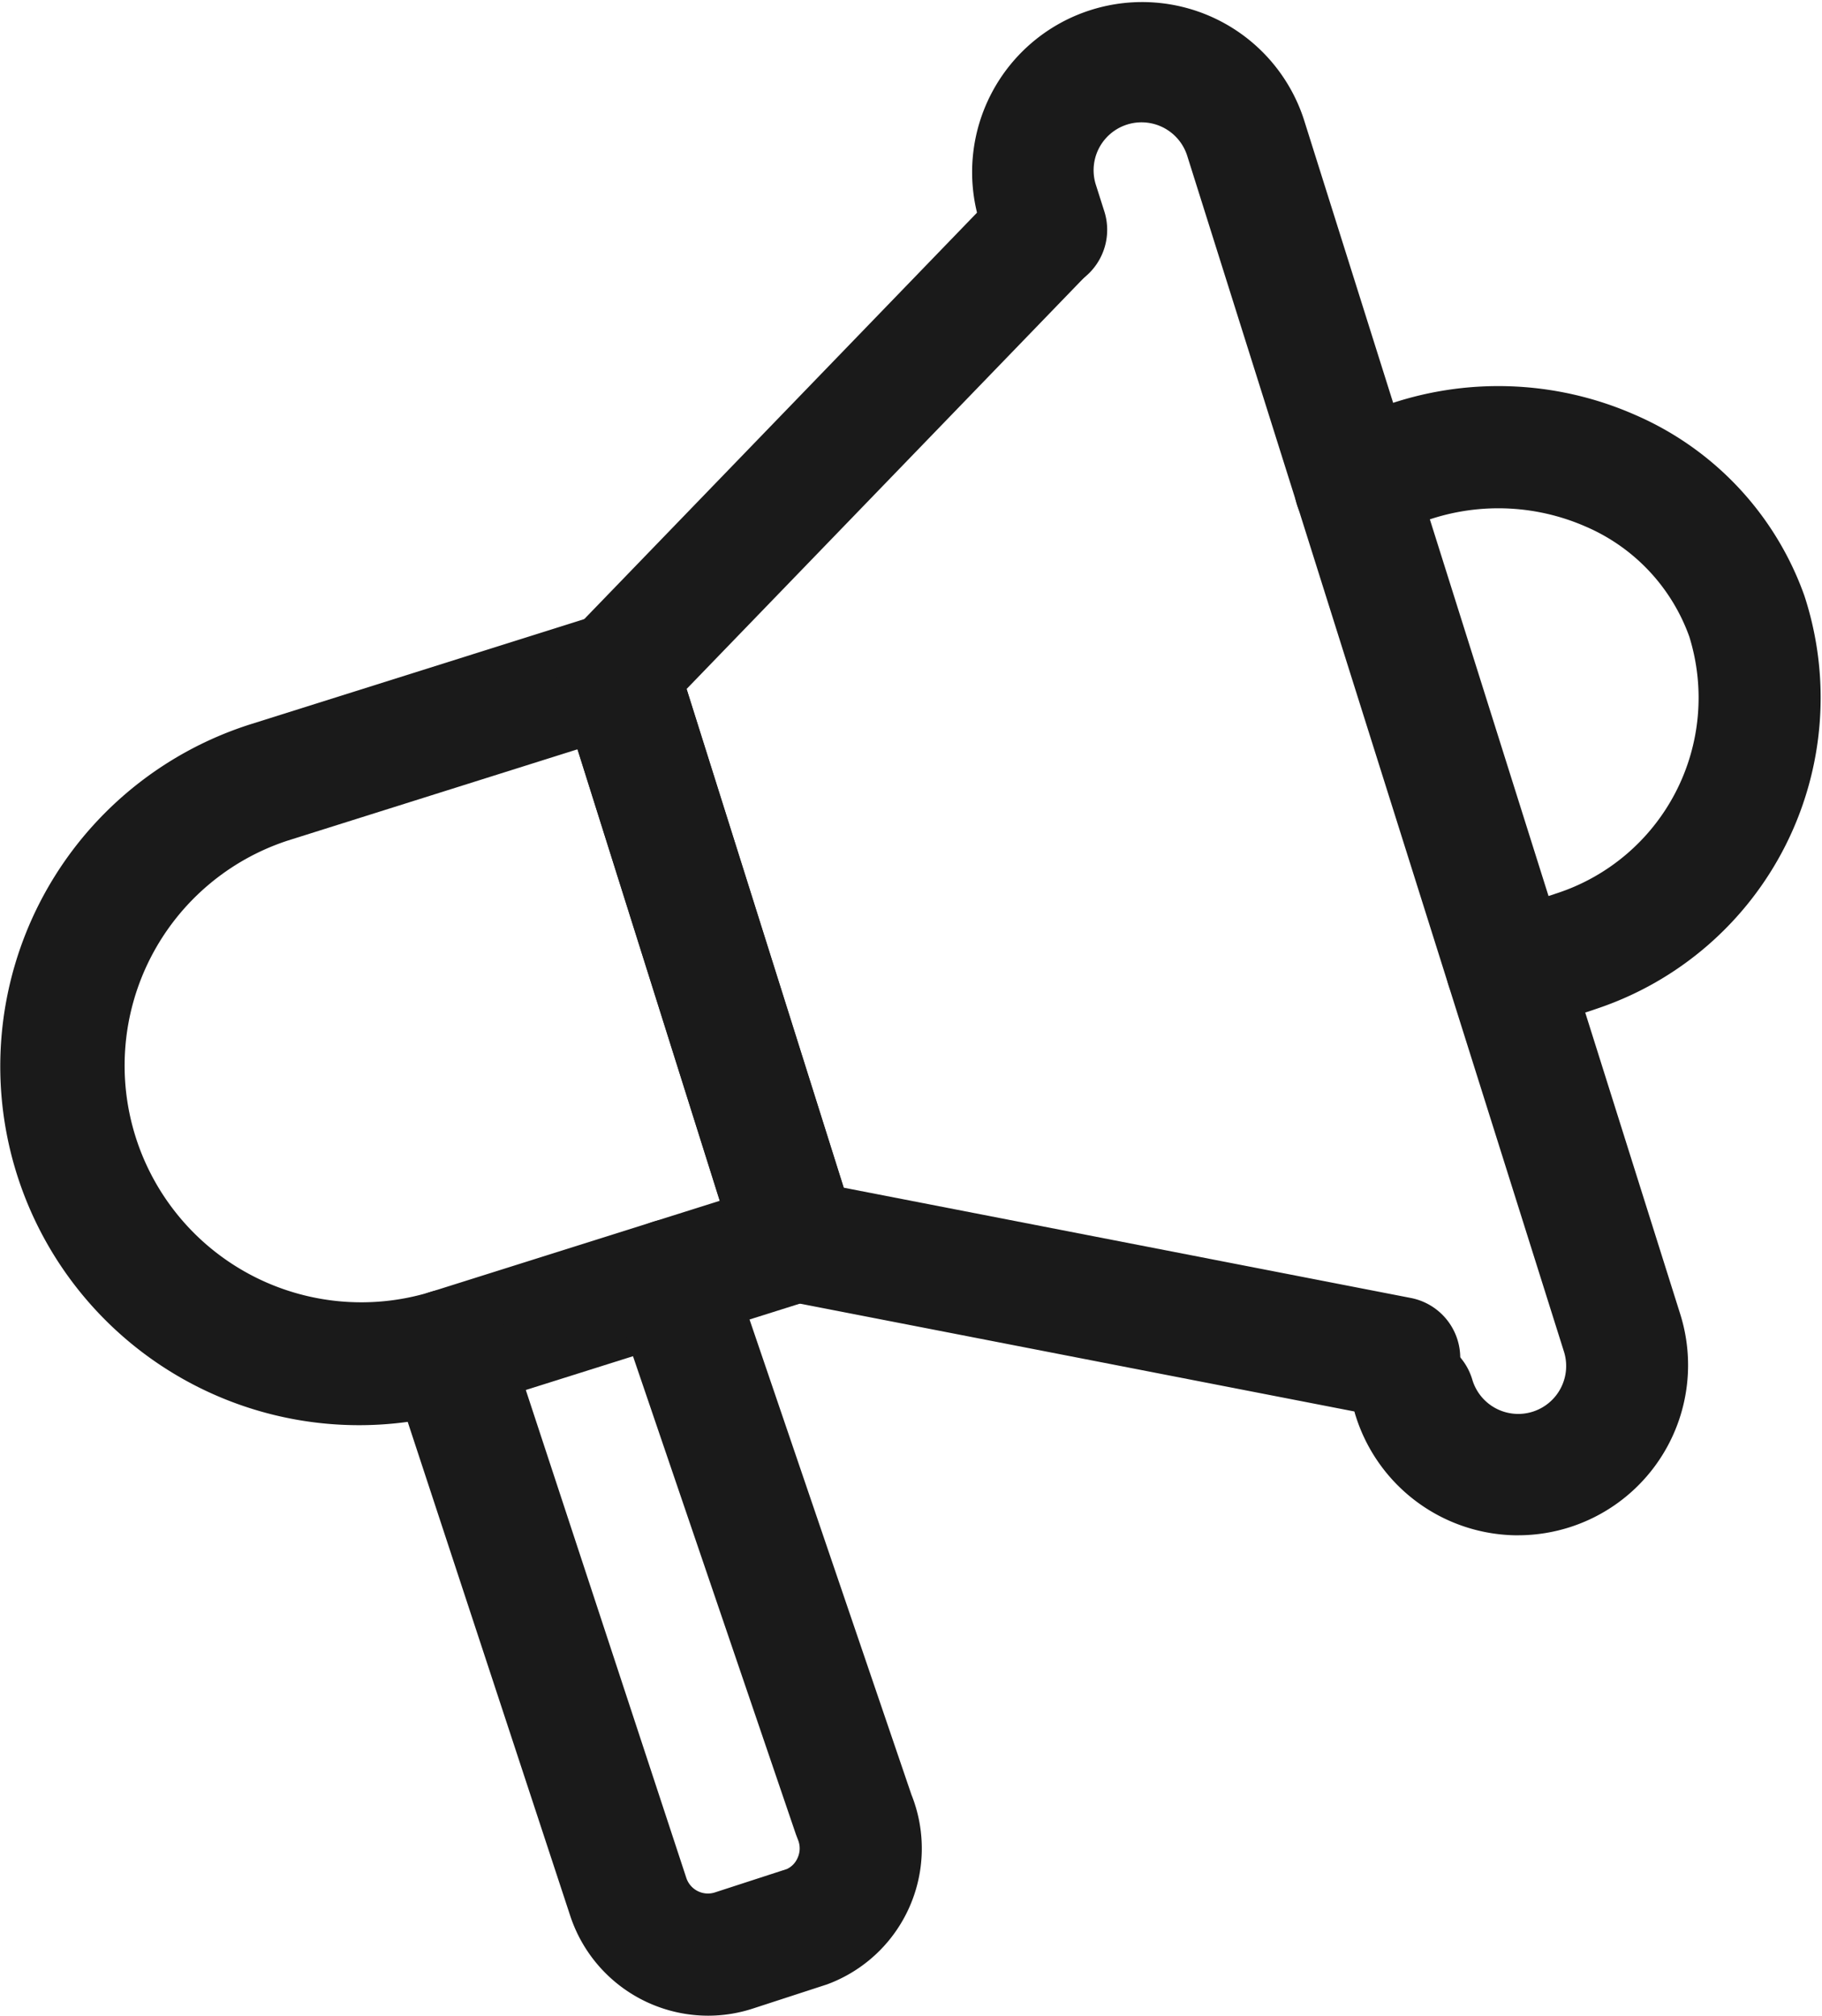 <svg xmlns="http://www.w3.org/2000/svg" viewBox="0 0 44.752 49.506">
  <g id="Layer_2" data-name="Layer 2">
    <g id="Layer_1-2" data-name="Layer 1">
      <g>
        <path d="M8.823,35.003A8.814,8.814,0,0,1,6.17,17.783h0l8.545-2.692a1.5,1.5,0,0,1,1.881.98l4.395,13.951a1.5,1.5,0,0,1-.98,1.881l-8.545,2.692A8.787,8.787,0,0,1,8.823,35.003ZM7.071,20.644h0a5.814,5.814,0,0,0,3.494,11.09l7.114-2.242L14.185,18.403Z" style="fill: #1a1a1a"/>
        <path d="M17.394,49.506a3.569,3.569,0,0,1-3.386-2.447L9.59,33.633a1.5,1.5,0,0,1,2.85-.938l4.417,13.426a.559.559,0,0,0,.704.357l1.769-.575a.534.534,0,0,0,.262-.276.556.556,0,0,0,.011-.434c-.008-.021-.05-.129-.057-.15L15.075,31.922a1.5,1.5,0,0,1,2.84-.968L22.386,44.076a3.557,3.557,0,0,1-2.074,4.662l-1.824.594A3.542,3.542,0,0,1,17.394,49.506Z" style="fill: #1a1a1a"/>
        <path d="M34.365,34.852a1.526,1.526,0,0,1-.288-.028L19.274,31.945a1.501,1.501,0,0,1-1.145-1.022l-4.395-13.951a1.499,1.499,0,0,1,.352-1.493L24.566,4.635a1.5,1.5,0,1,1,2.157,2.085L16.864,16.922l3.859,12.248,13.927,2.708a1.5,1.5,0,0,1-.285,2.973Z" style="fill: #1a1a1a"/>
        <path d="M37.289,37.708a4.185,4.185,0,0,1-3.987-2.922,1.5,1.5,0,1,1,2.861-.901,1.177,1.177,0,1,0,2.245-.707l-9.248-29.353a1.177,1.177,0,0,0-2.245.708L27.13,5.209a1.5,1.5,0,0,1-2.861.902l-.214-.678a4.177,4.177,0,0,1,7.967-2.511L41.27,32.275a4.178,4.178,0,0,1-3.98,5.432Z" style="fill: #1a1a1a"/>
        <path d="M37.005,25.234a1.5,1.5,0,0,1-.131-2.994,5.526,5.526,0,0,0,1.335-.291,5.052,5.052,0,0,0,3.283-6.315,4.654,4.654,0,0,0-2.544-2.701,5.347,5.347,0,0,0-3.979-.125,5.138,5.138,0,0,0-.917.426,1.5,1.5,0,1,1-1.531-2.58,8.193,8.193,0,0,1,1.441-.672,8.332,8.332,0,0,1,6.203.209,7.623,7.623,0,0,1,4.155,4.442,8.054,8.054,0,0,1-5.112,10.145,8.526,8.526,0,0,1-2.069.451Q37.073,25.234,37.005,25.234Z" style="fill: #1a1a1a"/>
      </g>
    </g>
  </g>
</svg>
